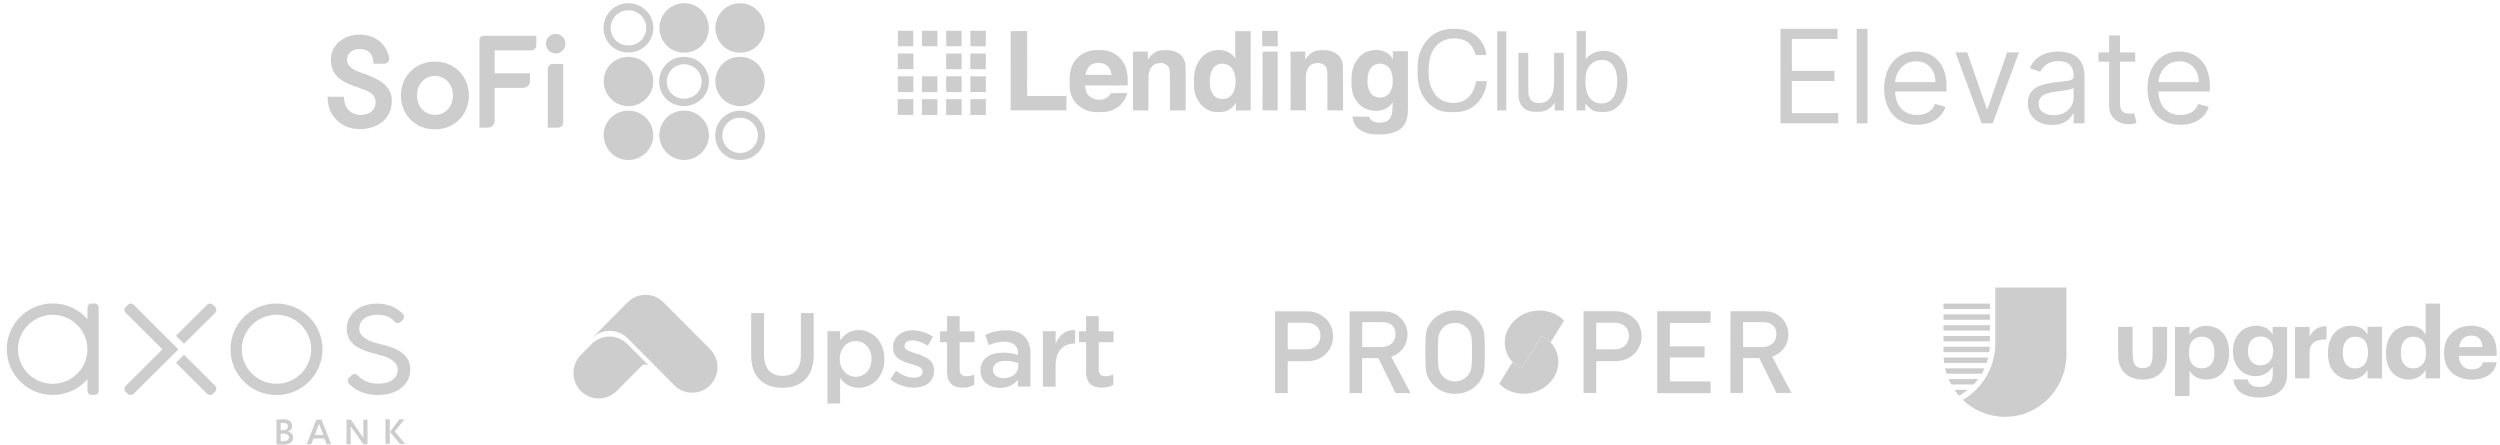 <?xml version="1.0" encoding="UTF-8"?> <svg xmlns="http://www.w3.org/2000/svg" width="337" height="60" viewBox="0 0 337 60" fill="none"><path fill-rule="evenodd" clip-rule="evenodd" d="M264.202 53.277C264.472 53.125 264.754 52.937 265 52.749L265.012 52.737C265.094 52.667 265.176 52.608 265.258 52.55H263.451C263.615 52.785 263.791 53.019 263.991 53.254L264.026 53.289C264.049 53.324 264.096 53.336 264.143 53.313C264.155 53.301 264.178 53.289 264.202 53.277ZM267.512 49.65H262.195C262.253 49.897 262.312 50.132 262.394 50.378H267.136C267.277 50.132 267.406 49.897 267.512 49.65ZM268.017 48.195H261.995C262.007 48.441 262.03 48.676 262.066 48.923H267.805C267.888 48.676 267.958 48.441 268.017 48.195ZM266.655 51.094H262.664C262.77 51.341 262.887 51.587 263.016 51.822H266.056C266.268 51.599 266.467 51.352 266.655 51.094ZM268.228 46.739H261.983V47.467H268.158C268.193 47.221 268.216 46.986 268.228 46.739ZM261.983 41.657H268.24V40.929H261.983V41.657ZM261.983 43.101H268.24V42.373H261.983V43.101ZM261.983 46.012H268.24V45.284H261.983V46.012ZM261.983 44.556H268.24V43.828H261.983V44.556ZM278.557 38.746V47.784C278.557 52.421 274.848 56.188 270.27 56.188C268.064 56.188 266.068 55.32 264.589 53.9C266.596 52.737 268.064 50.824 268.662 48.582C268.862 47.843 268.967 47.092 268.967 46.329V38.758H278.557V38.746ZM290.178 44.063V47.538C290.178 49.193 289.802 49.603 288.828 49.627C287.854 49.603 287.478 49.181 287.478 47.538V44.063H285.53V47.89C285.53 50.085 286.95 51.165 288.828 51.165C290.706 51.165 292.126 50.085 292.126 47.89V44.063H290.178ZM319.206 47.573V47.467C319.206 46.082 318.584 45.389 317.516 45.389C316.424 45.389 315.814 46.117 315.814 47.502V47.608C315.814 48.993 316.495 49.662 317.469 49.662C318.49 49.65 319.206 48.981 319.206 47.573ZM313.807 47.643V47.538C313.807 45.26 315.145 43.911 316.917 43.911C318.056 43.911 318.76 44.404 319.147 45.108V44.051H321.096V51.012H319.147V49.862C318.783 50.566 317.915 51.165 316.87 51.165C315.168 51.153 313.807 49.944 313.807 47.643ZM334.641 46.786C334.571 45.742 334.031 45.237 333.104 45.237C332.223 45.237 331.625 45.812 331.484 46.786H334.641ZM329.453 47.62V47.514C329.453 45.319 331.038 43.911 333.092 43.911C334.923 43.911 336.543 44.955 336.543 47.444V47.972H331.449C331.507 49.122 332.141 49.791 333.209 49.791C334.113 49.791 334.559 49.404 334.688 48.829H336.543C336.308 50.331 335.099 51.165 333.162 51.165C331.014 51.153 329.453 49.838 329.453 47.62ZM327.035 47.573V47.467C327.035 46.082 326.413 45.389 325.345 45.389C324.253 45.389 323.643 46.117 323.643 47.502V47.608C323.643 48.993 324.324 49.662 325.298 49.662C326.319 49.65 327.035 48.981 327.035 47.573ZM321.636 47.643V47.538C321.636 45.26 322.974 43.911 324.746 43.911C325.885 43.911 326.589 44.404 326.977 45.108V40.929H328.925V51.012H326.977V49.862C326.613 50.566 325.744 51.165 324.699 51.165C322.986 51.153 321.636 49.944 321.636 47.643ZM309.37 44.075H311.33V45.401C311.776 44.474 312.468 43.981 313.619 43.969V45.753C312.175 45.742 311.33 46.2 311.33 47.526V51H309.37V44.075ZM306.423 47.361V47.268C306.423 46.082 305.789 45.366 304.721 45.366C303.63 45.366 303.019 46.141 303.019 47.279V47.385C303.019 48.535 303.712 49.251 304.686 49.251C305.707 49.263 306.423 48.535 306.423 47.361ZM301.059 51.153H303.008C303.125 51.763 303.571 52.162 304.58 52.162C305.766 52.162 306.365 51.552 306.365 50.46V49.416C305.977 50.096 305.132 50.707 304.087 50.707C302.374 50.707 301 49.451 301 47.385V47.291C301 45.296 302.35 43.911 304.111 43.911C305.261 43.911 305.954 44.404 306.353 45.108V44.075H308.301V50.472C308.29 52.526 306.893 53.583 304.569 53.583C302.292 53.571 301.259 52.585 301.059 51.153ZM298.5 47.584V47.479C298.5 46.07 297.796 45.378 296.81 45.378C295.777 45.378 295.073 46.082 295.073 47.479V47.584C295.073 48.981 295.754 49.65 296.822 49.65C297.902 49.65 298.5 48.934 298.5 47.584ZM293.183 44.075H295.143V45.166C295.531 44.509 296.364 43.922 297.397 43.922C299.134 43.922 300.484 45.178 300.484 47.479V47.584C300.484 49.885 299.158 51.165 297.397 51.165C296.305 51.165 295.507 50.636 295.143 49.956V53.383H293.183V44.075Z" fill="#CDCDCD"></path><path d="M92.243 14.905C90.383 14.896 88.904 16.358 88.877 18.2C88.859 20.016 90.374 21.548 92.198 21.566C94.023 21.575 95.555 20.069 95.564 18.254C95.582 16.42 94.085 14.915 92.243 14.906V14.905ZM84.791 7.66C82.904 7.633 81.406 9.051 81.38 10.893C81.353 12.745 82.806 14.268 84.64 14.312C86.491 14.356 88.068 12.815 88.068 10.973C88.051 9.164 86.599 7.696 84.791 7.66ZM84.679 14.915C82.819 14.924 81.331 16.43 81.376 18.262C81.411 20.123 82.908 21.593 84.742 21.575C86.567 21.557 88.09 20.007 88.063 18.209C88.028 16.358 86.539 14.906 84.679 14.914V14.915ZM99.798 14.313C101.633 14.295 103.101 12.797 103.084 10.938C103.066 9.086 101.589 7.652 99.718 7.661C97.858 7.669 96.423 9.14 96.432 11.008C96.45 12.843 97.956 14.33 99.798 14.311V14.313ZM92.19 7.094C94.068 7.111 95.538 5.668 95.547 3.816C95.556 1.948 94.121 0.459 92.27 0.432C90.445 0.405 88.913 1.893 88.895 3.727C88.886 5.587 90.339 7.084 92.19 7.093L92.19 7.094ZM99.763 7.103C101.623 7.103 103.084 5.633 103.084 3.773C103.084 1.922 101.589 0.434 99.754 0.434C97.919 0.434 96.433 1.929 96.433 3.773C96.442 5.633 97.903 7.103 99.763 7.103ZM84.67 0.433C82.845 0.443 81.367 1.92 81.357 3.746C81.349 5.624 82.81 7.076 84.696 7.076C86.574 7.076 88.071 5.606 88.071 3.755C88.071 1.92 86.539 0.424 84.67 0.433ZM84.705 6.129C83.36 6.129 82.313 5.083 82.322 3.746C82.331 2.444 83.376 1.39 84.687 1.381C86.016 1.372 87.114 2.434 87.114 3.755C87.114 5.083 86.051 6.129 84.704 6.129L84.705 6.129ZM99.725 14.924C97.899 14.934 96.422 16.411 96.412 18.237C96.403 20.115 97.865 21.567 99.751 21.567C101.629 21.567 103.126 20.097 103.126 18.246C103.118 16.41 101.594 14.915 99.725 14.924ZM99.76 20.62C98.415 20.62 97.368 19.574 97.377 18.237C97.386 16.935 98.431 15.88 99.743 15.872C101.071 15.863 102.169 16.925 102.169 18.246C102.169 19.566 101.097 20.62 99.759 20.62L99.76 20.62Z" fill="#CDCDCD"></path><path d="M95.423 9.99C95.188 9.264 94.713 8.639 94.077 8.218C93.985 8.157 93.891 8.101 93.793 8.05C93.746 8.021 93.695 7.997 93.642 7.979L93.341 7.855C93.131 7.784 92.915 7.73 92.695 7.696C92.525 7.67 92.353 7.658 92.181 7.66C91.898 7.66 91.614 7.696 91.349 7.766C91.136 7.819 90.932 7.899 90.737 7.988C90.205 8.245 89.754 8.634 89.425 9.122L89.337 9.254C89.036 9.75 88.858 10.344 88.85 10.972C88.841 12.85 90.302 14.302 92.189 14.302C94.066 14.302 95.564 12.832 95.564 10.981C95.579 10.645 95.533 10.309 95.428 9.989L95.423 9.99ZM92.216 13.312C90.897 13.312 89.869 12.292 89.878 10.982C89.88 9.701 90.918 8.663 92.2 8.661C93.511 8.652 94.573 9.697 94.582 10.991C94.582 12.284 93.529 13.312 92.217 13.312H92.216ZM58.61 8.303C56.011 8.303 54.044 10.263 54.044 12.87C54.044 15.469 56.003 17.437 58.61 17.437C59.922 17.437 61.111 16.953 61.956 16.076C62.767 15.231 63.21 14.099 63.21 12.87C63.21 11.648 62.767 10.508 61.956 9.664C61.111 8.78 59.922 8.303 58.61 8.303ZM58.61 15.486C57.241 15.486 56.208 14.355 56.208 12.863C56.208 11.371 57.241 10.24 58.61 10.24C60.021 10.24 61.054 11.347 61.054 12.863C61.045 14.388 60.021 15.486 58.61 15.486ZM65.318 4.818C64.9 4.818 64.63 5.031 64.63 5.367V17.207H65.721C66.278 17.207 66.672 16.83 66.672 16.281V11.845H70.493C71.05 11.845 71.444 11.468 71.444 10.918V9.885H66.674V6.795H71.567C72.002 6.795 72.297 6.5 72.297 6.081V4.82L65.318 4.818ZM74.559 8.614C74.059 8.614 73.837 8.983 73.837 9.336V17.207H75.199C75.445 17.207 75.921 17.06 75.921 16.485V8.614H74.559ZM74.896 4.572C74.168 4.579 73.582 5.172 73.584 5.9C73.584 6.622 74.175 7.212 74.896 7.212C75.624 7.214 76.217 6.628 76.224 5.9C76.224 5.162 75.626 4.572 74.896 4.572ZM48.566 9.754L48.525 9.737C47.664 9.434 46.786 8.991 46.786 8.048C46.786 7.641 46.918 7.319 47.194 7.064C47.514 6.769 47.998 6.589 48.564 6.605C50.467 6.638 50.335 8.589 50.335 8.589H51.737C52.106 8.589 52.442 8.352 52.475 7.966C52.475 7.753 52.352 7.343 52.344 7.327C52.319 7.259 51.664 4.72 48.507 4.663C47.334 4.647 46.235 5.081 45.514 5.819C44.922 6.406 44.593 7.207 44.603 8.041C44.603 10.55 46.612 11.23 48.728 11.96C49.531 12.232 50.631 12.616 50.631 13.795C50.631 14.23 50.484 14.615 50.196 14.91C49.843 15.279 49.294 15.492 48.687 15.492C47.285 15.492 46.375 14.566 46.375 13.123V13.041H44.17V13.123C44.17 13.328 44.178 13.53 44.211 13.738V13.77L44.277 14.164L44.285 14.189V14.205L44.383 14.574L44.392 14.591V14.599C44.473 14.853 44.58 15.091 44.703 15.312C44.76 15.419 44.825 15.518 44.907 15.624L44.915 15.632L44.923 15.648L45.136 15.92L45.161 15.944C45.229 16.035 45.317 16.116 45.399 16.198L45.423 16.223C45.507 16.304 45.594 16.381 45.685 16.453L45.702 16.469L45.989 16.682C46.194 16.814 46.407 16.937 46.636 17.036L46.653 17.044L46.981 17.166H46.989L47.005 17.174L47.342 17.273L47.374 17.281L47.719 17.347H47.752L48.112 17.388H48.12L48.505 17.404C49.864 17.404 51.031 16.961 51.818 16.166C52.474 15.486 52.818 14.592 52.818 13.549C52.818 11.237 50.456 10.423 48.571 9.761L48.566 9.754Z" fill="#CDCDCD"></path><path d="M79.816 46.313L78.299 47.842C76.976 49.177 76.976 51.373 78.299 52.708C79.633 54.043 81.805 54.043 83.128 52.708L86.514 49.31C86.793 49.08 87.205 49.08 87.484 49.31L84.572 46.386C83.274 45.063 81.162 45.027 79.816 46.313Z" fill="#CDCDCD"></path><path d="M89.183 40.513C87.849 39.42 85.859 39.493 84.609 40.743C84.585 40.767 84.572 40.792 84.548 40.804L84.354 40.998L79.84 45.548C81.175 44.262 83.298 44.298 84.609 45.609L87.521 48.533L90.894 51.931C92.217 53.266 94.401 53.266 95.724 51.931C97.047 50.596 97.047 48.4 95.724 47.065" fill="#CDCDCD"></path><path d="M109.691 47.83C109.691 50.791 108.029 52.271 105.456 52.271C102.896 52.271 101.258 50.791 101.258 47.915V42.199H102.993V47.842C102.993 49.686 103.94 50.669 105.481 50.669C107.022 50.669 107.956 49.735 107.956 47.915V42.199H109.691V47.83ZM115.759 52.271C114.533 52.271 113.756 51.652 113.247 50.96V54.394H111.536V44.65H113.247V45.9C113.793 45.124 114.569 44.493 115.759 44.493C117.518 44.493 119.217 45.9 119.217 48.388C119.217 50.875 117.53 52.271 115.759 52.271ZM115.358 45.973C114.205 45.973 113.198 46.92 113.198 48.388C113.198 49.844 114.205 50.791 115.358 50.791C116.523 50.791 117.482 49.868 117.482 48.388C117.482 46.907 116.511 45.973 115.358 45.973ZM123.173 52.259C122.117 52.259 120.94 51.87 120.018 51.142L120.782 49.99C121.583 50.596 122.457 50.912 123.221 50.912C123.949 50.912 124.374 50.596 124.374 50.099V50.075C124.374 49.492 123.585 49.298 122.712 49.031C121.607 48.715 120.382 48.267 120.382 46.835V46.81C120.382 45.391 121.547 44.529 123.027 44.529C123.962 44.529 124.969 44.857 125.757 45.379L125.078 46.592C124.362 46.155 123.598 45.876 122.979 45.876C122.311 45.876 121.935 46.191 121.935 46.628V46.653C121.935 47.199 122.736 47.417 123.61 47.696C124.69 48.036 125.915 48.533 125.915 49.88V49.905C125.927 51.482 124.714 52.259 123.173 52.259ZM129.361 49.783C129.361 50.451 129.701 50.718 130.272 50.718C130.648 50.718 130.987 50.633 131.327 50.463V51.87C130.903 52.113 130.429 52.259 129.798 52.259C128.548 52.259 127.663 51.713 127.663 50.062V46.131H126.716V44.663H127.663V42.612H129.361V44.663H131.364V46.131H129.361V49.783ZM137.212 52.125V51.203C136.715 51.81 135.926 52.283 134.81 52.283C133.402 52.283 132.164 51.482 132.164 49.977V49.953C132.164 48.339 133.451 47.538 135.174 47.538C136.072 47.538 136.654 47.672 137.237 47.854V47.66C137.237 46.628 136.594 46.058 135.404 46.058C134.579 46.058 133.948 46.24 133.281 46.519L132.82 45.148C133.633 44.784 134.446 44.529 135.647 44.529C137.843 44.529 138.911 45.694 138.911 47.684V52.113H137.212V52.125ZM137.261 48.946C136.824 48.776 136.217 48.643 135.55 48.643C134.482 48.643 133.851 49.08 133.851 49.844V49.868C133.851 50.584 134.482 50.972 135.283 50.972C136.412 50.972 137.261 50.329 137.261 49.395V48.946ZM142.297 52.125H140.586V44.65H142.297V46.325C142.758 45.197 143.62 44.444 144.93 44.493V46.313H144.833C143.34 46.313 142.297 47.296 142.297 49.274V52.125ZM148.109 49.783C148.109 50.451 148.449 50.718 149.019 50.718C149.396 50.718 149.735 50.633 150.075 50.463V51.87C149.663 52.113 149.177 52.259 148.546 52.259C147.296 52.259 146.398 51.713 146.398 50.062V46.131H145.452V44.663H146.398V42.612H148.109V44.663H150.111V46.131H148.109V49.783Z" fill="#CDCDCD"></path><path d="M193.263 4.618C194.403 3.848 195.86 3.776 197.185 3.979C198.845 4.26 200.218 5.734 200.355 7.424C199.878 7.424 199.4 7.424 198.922 7.424C198.684 6.618 198.248 5.788 197.43 5.448C196.158 4.916 194.511 5.131 193.585 6.206C192.863 6.988 192.648 8.08 192.582 9.113C192.517 10.265 192.648 11.495 193.287 12.486C194.29 14.211 197.173 14.379 198.302 12.707C198.672 12.182 198.851 11.555 199 10.94C199.478 10.94 199.949 10.934 200.427 10.94C200.331 12.516 199.412 14.056 197.967 14.731C197.132 15.167 196.164 15.125 195.251 15.101C193.478 15.095 191.944 13.704 191.43 12.062C191.042 11.006 191.078 9.86 191.102 8.755C191.126 7.143 191.926 5.537 193.263 4.618Z" fill="#CDCDCD"></path><path d="M121.04 4.146C121.732 4.14 122.419 4.14 123.111 4.146C123.117 4.845 123.117 5.543 123.111 6.248C122.425 6.224 121.738 6.218 121.052 6.248C121.022 5.549 121.022 4.851 121.04 4.146Z" fill="#CDCDCD"></path><path d="M124.293 4.146C124.98 4.146 125.672 4.146 126.359 4.152C126.377 4.851 126.371 5.549 126.353 6.242C125.66 6.236 124.974 6.242 124.281 6.224C124.281 5.537 124.281 4.845 124.293 4.146Z" fill="#CDCDCD"></path><path d="M127.553 4.146C128.245 4.14 128.932 4.14 129.624 4.14C129.63 4.839 129.636 5.531 129.624 6.224C128.932 6.236 128.245 6.236 127.559 6.218C127.541 5.531 127.541 4.839 127.553 4.146Z" fill="#CDCDCD"></path><path d="M130.806 4.14C131.498 4.14 132.191 4.14 132.883 4.146C132.901 4.851 132.901 5.549 132.877 6.248C132.191 6.236 131.504 6.23 130.818 6.23C130.8 5.537 130.8 4.839 130.806 4.14Z" fill="#CDCDCD"></path><path d="M170.13 4.158C170.835 4.146 171.539 4.146 172.243 4.158C172.238 4.851 172.238 5.549 172.243 6.242C171.539 6.242 170.841 6.236 170.136 6.23C170.136 5.537 170.136 4.845 170.13 4.158Z" fill="#CDCDCD"></path><path d="M136.233 14.874C136.245 11.31 136.233 7.752 136.239 4.194C136.985 4.194 137.725 4.194 138.465 4.188C138.465 7.107 138.471 10.021 138.459 12.934C140.227 12.928 141.994 12.922 143.761 12.928C143.761 13.579 143.761 14.223 143.761 14.874C141.253 14.886 138.746 14.886 136.233 14.874Z" fill="#CDCDCD"></path><path d="M201.824 4.224C202.23 4.224 202.642 4.224 203.048 4.224C203.048 7.776 203.048 11.328 203.048 14.88C202.642 14.886 202.23 14.886 201.824 14.892C201.824 11.334 201.824 7.776 201.824 4.224Z" fill="#CDCDCD"></path><path d="M154.739 8.027C155.121 7.472 155.623 6.934 156.321 6.815C157.157 6.707 158.076 6.696 158.817 7.167C159.456 7.513 159.814 8.242 159.814 8.952C159.856 10.928 159.82 12.904 159.832 14.88C159.127 14.874 158.417 14.874 157.712 14.886C157.694 13.119 157.754 11.352 157.682 9.591C157.688 8.815 156.871 8.355 156.166 8.522C155.324 8.57 154.829 9.43 154.829 10.2C154.775 11.764 154.823 13.328 154.805 14.892C154.112 14.886 153.42 14.892 152.727 14.874C152.733 12.236 152.733 9.597 152.727 6.958C153.396 6.958 154.065 6.952 154.733 6.946C154.733 7.304 154.733 7.669 154.739 8.027Z" fill="#CDCDCD"></path><path d="M175.944 8.027C176.332 7.46 176.864 6.928 177.574 6.809C178.493 6.695 179.514 6.719 180.266 7.328C180.75 7.704 181.036 8.319 181.025 8.928C181.054 10.91 181.019 12.898 181.042 14.886C180.338 14.88 179.628 14.886 178.923 14.868C178.941 13.31 178.929 11.758 178.935 10.2C178.917 9.77 178.941 9.292 178.678 8.928C178.266 8.421 177.496 8.409 176.929 8.63C176.267 8.91 176.046 9.692 176.04 10.355C176.022 11.859 176.028 13.37 176.04 14.88C175.347 14.868 174.655 14.868 173.962 14.868C173.98 12.229 173.98 9.597 173.962 6.958C174.625 6.958 175.287 6.952 175.95 6.946C175.95 7.31 175.95 7.669 175.944 8.027Z" fill="#CDCDCD"></path><path d="M170.19 6.964C170.87 6.946 171.551 6.946 172.232 6.946C172.226 9.591 172.226 12.236 172.232 14.886C171.551 14.892 170.865 14.886 170.184 14.874C170.208 12.236 170.196 9.603 170.19 6.964Z" fill="#CDCDCD"></path><path d="M121.034 7.215C121.726 7.209 122.425 7.209 123.123 7.221C123.123 7.919 123.123 8.618 123.123 9.316C122.431 9.31 121.732 9.31 121.04 9.322C121.016 8.618 121.016 7.913 121.034 7.215Z" fill="#CDCDCD"></path><path d="M127.541 7.221C128.239 7.209 128.932 7.209 129.63 7.215C129.636 7.919 129.636 8.618 129.624 9.322C128.938 9.316 128.251 9.316 127.559 9.328C127.535 8.624 127.535 7.919 127.541 7.221Z" fill="#CDCDCD"></path><path d="M130.8 7.215C131.499 7.209 132.191 7.209 132.89 7.221C132.902 7.925 132.902 8.624 132.872 9.328C132.179 9.316 131.493 9.316 130.8 9.322C130.8 8.618 130.8 7.913 130.8 7.215Z" fill="#CDCDCD"></path><path d="M204.683 7.119C205.125 7.119 205.567 7.119 206.009 7.119C206.021 8.869 205.997 10.624 206.021 12.367C206.015 12.958 206.271 13.639 206.886 13.823C207.555 13.991 208.367 13.895 208.838 13.346C209.34 12.791 209.459 12.009 209.489 11.286C209.513 9.895 209.489 8.504 209.501 7.119C209.931 7.125 210.361 7.125 210.791 7.125C210.785 9.71 210.791 12.301 210.791 14.892C210.379 14.892 209.967 14.892 209.561 14.892C209.567 14.534 209.579 14.182 209.591 13.829C209.155 14.474 208.48 15.018 207.674 15.059C206.946 15.101 206.146 15.125 205.537 14.665C204.91 14.241 204.683 13.453 204.689 12.731C204.671 10.857 204.695 8.988 204.683 7.119Z" fill="#CDCDCD"></path><path d="M212.522 4.188C212.94 4.194 213.358 4.194 213.775 4.194C213.763 5.454 213.787 6.713 213.758 7.979C214.88 6.528 217.274 6.492 218.474 7.854C219.441 8.934 219.459 10.492 219.321 11.853C219.136 13.137 218.42 14.492 217.142 14.952C216.581 15.143 215.972 15.089 215.387 15.065C214.671 15.029 214.14 14.48 213.71 13.961C213.71 14.271 213.71 14.582 213.716 14.898C213.316 14.892 212.91 14.886 212.51 14.874C212.534 11.31 212.522 7.746 212.522 4.188ZM215.31 8.164C214.414 8.415 213.829 9.292 213.758 10.194C213.68 11.155 213.686 12.194 214.187 13.053C214.79 14.068 216.366 14.247 217.214 13.447C217.799 12.82 217.978 11.925 217.996 11.095C218.026 10.242 217.877 9.316 217.304 8.648C216.826 8.08 215.99 7.967 215.31 8.164Z" fill="#CDCDCD"></path><path d="M144.716 8.475C145.379 7.328 146.728 6.654 148.041 6.761C149.319 6.66 150.674 7.185 151.355 8.307C152.017 9.239 152.041 10.421 152.011 11.519C150.083 11.507 148.155 11.513 146.226 11.513C146.328 11.961 146.382 12.45 146.686 12.809C147.468 13.716 149.181 13.686 149.761 12.564C150.495 12.534 151.229 12.546 151.963 12.546C151.617 13.973 150.232 15.083 148.758 15.095C147.808 15.137 146.788 15.149 145.958 14.612C144.979 14.116 144.298 13.095 144.221 11.997C144.155 10.815 144.083 9.525 144.716 8.475ZM147.223 8.648C146.656 8.91 146.453 9.543 146.292 10.092C147.48 10.098 148.668 10.086 149.856 10.092C149.755 9.716 149.695 9.304 149.414 9.012C148.871 8.427 147.934 8.331 147.223 8.648Z" fill="#CDCDCD"></path><path d="M166.506 4.2C167.204 4.206 167.897 4.206 168.589 4.2C168.601 7.764 168.589 11.328 168.595 14.892C167.932 14.886 167.27 14.886 166.601 14.892C166.601 14.546 166.601 14.206 166.607 13.859C166.112 14.659 165.222 15.214 164.261 15.095C163.055 15.238 161.951 14.426 161.413 13.4C160.876 12.492 160.93 11.4 160.966 10.385C160.99 9.137 161.569 7.83 162.667 7.173C163.891 6.445 165.742 6.6 166.53 7.901C166.482 6.66 166.518 5.43 166.506 4.2ZM164.148 8.707C163.479 8.964 163.204 9.716 163.115 10.367C163.031 11.203 163.049 12.146 163.598 12.832C163.998 13.352 164.739 13.43 165.336 13.274C165.986 13.071 166.368 12.421 166.482 11.782C166.619 11.024 166.595 10.194 166.249 9.495C165.903 8.731 164.912 8.361 164.148 8.707Z" fill="#CDCDCD"></path><path d="M184.099 7.03C185.341 6.487 187.09 6.66 187.759 7.991C187.753 7.633 187.753 7.275 187.753 6.91C188.434 6.91 189.114 6.916 189.789 6.904C189.801 9.501 189.795 12.098 189.795 14.689C189.795 15.591 189.657 16.593 188.953 17.226C188.075 18.026 186.816 18.146 185.681 18.122C184.762 18.128 183.813 17.901 183.079 17.328C182.589 16.934 182.404 16.307 182.291 15.716C183.049 15.716 183.801 15.716 184.559 15.716C184.893 16.683 186.147 16.677 186.935 16.337C187.843 15.847 187.675 14.653 187.741 13.788C186.661 15.489 183.867 15.209 182.84 13.591C182.094 12.558 182.135 11.227 182.213 10.021C182.35 8.821 182.977 7.573 184.099 7.03ZM185.407 8.695C184.786 8.922 184.482 9.591 184.386 10.2C184.273 11.03 184.302 11.967 184.852 12.648C185.496 13.406 186.863 13.298 187.377 12.432C187.866 11.585 187.831 10.498 187.526 9.591C187.222 8.773 186.207 8.355 185.407 8.695Z" fill="#CDCDCD"></path><path d="M121.022 10.289C121.72 10.295 122.419 10.301 123.117 10.289C123.123 11 123.123 11.704 123.111 12.415C122.419 12.403 121.732 12.403 121.04 12.415C121.022 11.704 121.022 10.994 121.022 10.289Z" fill="#CDCDCD"></path><path d="M124.287 10.283C124.98 10.301 125.672 10.295 126.365 10.289C126.371 11 126.371 11.704 126.359 12.415C125.666 12.403 124.98 12.409 124.287 12.409C124.269 11.698 124.275 10.994 124.287 10.283Z" fill="#CDCDCD"></path><path d="M127.547 10.283C128.239 10.295 128.932 10.295 129.63 10.283C129.636 10.994 129.636 11.698 129.624 12.409C128.932 12.403 128.245 12.397 127.553 12.409C127.535 11.704 127.541 10.994 127.547 10.283Z" fill="#CDCDCD"></path><path d="M130.806 12.409C130.794 11.698 130.8 10.994 130.806 10.289C131.505 10.301 132.197 10.301 132.896 10.283C132.902 10.994 132.902 11.704 132.884 12.415C132.191 12.397 131.499 12.397 130.806 12.409Z" fill="#CDCDCD"></path><path d="M121.016 13.364C121.714 13.376 122.413 13.376 123.111 13.364C123.123 14.074 123.117 14.785 123.117 15.495C122.419 15.489 121.714 15.489 121.016 15.495C121.022 14.785 121.028 14.074 121.016 13.364Z" fill="#CDCDCD"></path><path d="M124.281 13.364C124.974 13.37 125.672 13.376 126.365 13.364C126.371 14.074 126.376 14.791 126.365 15.501C125.672 15.495 124.98 15.495 124.287 15.501C124.275 14.785 124.275 14.074 124.281 13.364Z" fill="#CDCDCD"></path><path d="M127.541 13.364C128.233 13.37 128.926 13.37 129.624 13.364C129.636 14.074 129.636 14.791 129.63 15.501C128.932 15.489 128.239 15.495 127.541 15.501C127.535 14.785 127.529 14.074 127.541 13.364Z" fill="#CDCDCD"></path><path d="M130.806 15.495C130.794 14.785 130.8 14.074 130.806 13.364C131.505 13.37 132.197 13.37 132.89 13.364C132.902 14.074 132.896 14.791 132.884 15.501C132.191 15.489 131.499 15.489 130.806 15.495Z" fill="#CDCDCD"></path><path fill-rule="evenodd" clip-rule="evenodd" d="M205.096 49.671L207.83 45.263C208.294 45.495 208.692 45.793 209.024 46.141L210.83 43.224C210.515 42.876 210.118 42.578 209.637 42.346C207.482 41.268 204.714 42.031 203.471 44.053C202.195 46.075 202.924 48.594 205.096 49.671Z" fill="#CDCDCD"></path><path fill-rule="evenodd" clip-rule="evenodd" d="M207.829 45.263L205.095 49.671C204.631 49.439 204.233 49.141 203.901 48.793L202.095 51.71C202.41 52.058 202.807 52.356 203.288 52.588C205.443 53.666 208.211 52.903 209.454 50.881C210.713 48.859 209.984 46.34 207.829 45.263Z" fill="#CDCDCD"></path><path fill-rule="evenodd" clip-rule="evenodd" d="M192.614 43.837C193.145 42.876 194.371 41.848 196.145 41.848C197.918 41.848 199.128 42.859 199.675 43.837C200.039 44.484 200.155 44.815 200.155 47.467C200.155 50.119 200.039 50.434 199.675 51.097C199.144 52.058 197.918 53.086 196.145 53.086C194.371 53.086 193.161 52.075 192.614 51.097C192.25 50.45 192.134 50.119 192.134 47.467C192.134 44.815 192.25 44.5 192.614 43.837ZM194.388 50.6C194.736 51.031 195.316 51.412 196.128 51.412C196.94 51.412 197.52 51.031 197.868 50.6C198.316 50.053 198.432 49.738 198.432 47.467C198.432 45.213 198.316 44.898 197.868 44.334C197.52 43.904 196.94 43.522 196.128 43.522C195.316 43.522 194.736 43.904 194.388 44.334C193.94 44.882 193.824 45.196 193.824 47.467C193.824 49.721 193.957 50.036 194.388 50.6ZM181.924 41.964H186.316C187.261 41.964 188.007 42.18 188.603 42.694C189.233 43.208 189.73 44.053 189.73 45.047C189.73 46.473 188.918 47.633 187.542 48.097L190.145 52.986H188.123L185.802 48.279H183.614V52.986H181.907L181.924 41.964ZM183.631 46.788H186.2C187.476 46.788 188.123 45.975 188.123 45.031C188.123 44.45 187.907 44.02 187.559 43.771C187.244 43.539 186.896 43.423 186.299 43.423H183.631V46.788ZM171.88 41.964H175.957C176.836 41.964 177.615 42.08 178.476 42.743C179.156 43.257 179.703 44.185 179.703 45.379C179.703 46.937 178.476 48.694 176.173 48.694H173.587V52.986H171.88V41.964ZM173.587 47.086H176.106C177.366 47.086 177.996 46.174 177.996 45.296C177.996 44.55 177.697 44.102 177.266 43.821C176.885 43.572 176.537 43.506 176.04 43.506H173.587V47.086ZM213.465 41.948H217.542C218.42 41.948 219.199 42.064 220.061 42.727C220.741 43.241 221.288 44.169 221.288 45.362C221.288 46.92 220.061 48.677 217.757 48.677H215.172V52.97H213.465V41.948ZM215.172 47.086H217.691C218.951 47.086 219.58 46.174 219.58 45.296C219.58 44.55 219.282 44.102 218.851 43.821C218.47 43.572 218.122 43.506 217.625 43.506H215.172V47.086ZM223.392 41.948H230.586V43.539H225.1V46.688H229.774V48.18H225.1V51.412H230.586V53.003H223.392V41.948ZM233.271 41.948H237.663C238.608 41.948 239.353 42.163 239.95 42.677C240.58 43.191 241.077 44.036 241.077 45.031C241.077 46.456 240.265 47.616 238.889 48.08L241.491 52.97H239.469L237.149 48.263H234.961V52.97H233.254L233.271 41.948ZM234.978 46.788H237.547C238.823 46.788 239.453 45.975 239.453 45.031C239.453 44.45 239.237 44.02 238.889 43.771C238.574 43.539 238.226 43.423 237.63 43.423H234.961L234.978 46.788Z" fill="#CDCDCD"></path><path d="M240.007 16.621V3.882H247.695V5.251H241.549V9.555H247.297V10.923H241.549V15.253H247.795V16.621H240.007Z" fill="#CDCDCD"></path><path d="M251.744 3.882V16.621H250.276V3.882H251.744Z" fill="#CDCDCD"></path><path d="M258.439 16.82C257.518 16.82 256.724 16.617 256.057 16.211C255.393 15.8 254.881 15.228 254.52 14.494C254.164 13.756 253.985 12.897 253.985 11.919C253.985 10.94 254.164 10.078 254.52 9.331C254.881 8.58 255.383 7.996 256.026 7.577C256.672 7.154 257.427 6.942 258.29 6.942C258.787 6.942 259.279 7.025 259.764 7.191C260.249 7.357 260.691 7.627 261.089 8C261.487 8.369 261.804 8.858 262.041 9.468C262.277 10.078 262.395 10.828 262.395 11.72V12.342H255.03V11.073H260.902C260.902 10.534 260.794 10.053 260.579 9.63C260.367 9.207 260.065 8.873 259.671 8.628C259.281 8.383 258.821 8.261 258.29 8.261C257.705 8.261 257.199 8.406 256.772 8.697C256.349 8.983 256.023 9.356 255.795 9.816C255.567 10.277 255.453 10.77 255.453 11.297V12.143C255.453 12.864 255.578 13.476 255.827 13.978C256.079 14.475 256.43 14.855 256.878 15.116C257.326 15.373 257.846 15.502 258.439 15.502C258.825 15.502 259.173 15.448 259.484 15.34C259.799 15.228 260.071 15.062 260.299 14.842C260.527 14.618 260.703 14.34 260.828 14.009L262.246 14.407C262.097 14.888 261.846 15.311 261.493 15.676C261.141 16.037 260.705 16.318 260.187 16.522C259.669 16.721 259.086 16.82 258.439 16.82Z" fill="#CDCDCD"></path><path d="M272.15 7.067L268.617 16.621H267.124L263.591 7.067H265.183L267.821 14.68H267.92L270.558 7.067H272.15Z" fill="#CDCDCD"></path><path d="M276.608 16.845C276.003 16.845 275.453 16.731 274.96 16.503C274.467 16.271 274.075 15.937 273.784 15.502C273.494 15.062 273.349 14.531 273.349 13.909C273.349 13.362 273.457 12.918 273.672 12.578C273.888 12.234 274.176 11.964 274.537 11.769C274.898 11.575 275.296 11.429 275.731 11.334C276.171 11.234 276.613 11.156 277.056 11.098C277.637 11.023 278.107 10.967 278.468 10.93C278.833 10.888 279.099 10.82 279.264 10.724C279.434 10.629 279.519 10.463 279.519 10.227V10.177C279.519 9.563 279.352 9.086 279.016 8.746C278.684 8.406 278.18 8.236 277.504 8.236C276.803 8.236 276.254 8.39 275.856 8.697C275.458 9.003 275.178 9.331 275.016 9.679L273.623 9.182C273.871 8.601 274.203 8.149 274.618 7.826C275.037 7.498 275.493 7.27 275.986 7.141C276.484 7.009 276.973 6.942 277.454 6.942C277.761 6.942 278.114 6.98 278.512 7.054C278.914 7.125 279.302 7.272 279.675 7.496C280.052 7.72 280.365 8.058 280.614 8.51C280.863 8.962 280.987 9.567 280.987 10.326V16.621H279.519V15.327H279.445C279.345 15.535 279.179 15.757 278.947 15.993C278.715 16.229 278.406 16.43 278.02 16.596C277.635 16.762 277.164 16.845 276.608 16.845ZM276.832 15.526C277.413 15.526 277.902 15.412 278.3 15.184C278.703 14.956 279.005 14.662 279.208 14.301C279.416 13.94 279.519 13.561 279.519 13.163V11.819C279.457 11.894 279.32 11.962 279.109 12.024C278.902 12.082 278.661 12.134 278.387 12.18C278.118 12.221 277.855 12.259 277.597 12.292C277.344 12.321 277.139 12.346 276.982 12.367C276.6 12.416 276.243 12.497 275.912 12.609C275.584 12.717 275.319 12.881 275.116 13.101C274.916 13.316 274.817 13.611 274.817 13.984C274.817 14.494 275.006 14.88 275.383 15.141C275.764 15.398 276.248 15.526 276.832 15.526Z" fill="#CDCDCD"></path><path d="M287.822 7.067V8.311H282.871V7.067H287.822ZM284.314 4.778H285.782V13.884C285.782 14.299 285.842 14.61 285.962 14.817C286.087 15.021 286.244 15.157 286.435 15.228C286.63 15.294 286.835 15.327 287.051 15.327C287.212 15.327 287.345 15.319 287.449 15.303C287.552 15.282 287.635 15.265 287.698 15.253L287.996 16.571C287.897 16.609 287.758 16.646 287.579 16.683C287.401 16.725 287.175 16.746 286.901 16.746C286.487 16.746 286.08 16.656 285.682 16.478C285.288 16.3 284.961 16.028 284.699 15.663C284.442 15.298 284.314 14.838 284.314 14.282V4.778Z" fill="#CDCDCD"></path><path d="M293.933 16.82C293.013 16.82 292.219 16.617 291.551 16.211C290.887 15.8 290.375 15.228 290.015 14.494C289.658 13.756 289.48 12.897 289.48 11.919C289.48 10.94 289.658 10.078 290.015 9.331C290.375 8.58 290.877 7.996 291.52 7.577C292.167 7.154 292.922 6.942 293.784 6.942C294.282 6.942 294.773 7.025 295.258 7.191C295.743 7.357 296.185 7.627 296.583 8C296.981 8.369 297.299 8.858 297.535 9.468C297.771 10.078 297.889 10.828 297.889 11.72V12.342H290.525V11.073H296.397C296.397 10.534 296.289 10.053 296.073 9.63C295.862 9.207 295.559 8.873 295.165 8.628C294.775 8.383 294.315 8.261 293.784 8.261C293.199 8.261 292.693 8.406 292.266 8.697C291.843 8.983 291.518 9.356 291.29 9.816C291.062 10.277 290.948 10.77 290.948 11.297V12.143C290.948 12.864 291.072 13.476 291.321 13.978C291.574 14.475 291.924 14.855 292.372 15.116C292.82 15.373 293.34 15.502 293.933 15.502C294.319 15.502 294.667 15.448 294.978 15.34C295.294 15.228 295.565 15.062 295.793 14.842C296.021 14.618 296.198 14.34 296.322 14.009L297.74 14.407C297.591 14.888 297.34 15.311 296.988 15.676C296.635 16.037 296.2 16.318 295.681 16.522C295.163 16.721 294.58 16.82 293.933 16.82Z" fill="#CDCDCD"></path><path d="M18.008 41.075C17.802 40.87 17.451 40.87 17.245 41.075L16.931 41.388C16.725 41.592 16.725 41.941 16.931 42.146L21.898 47.088L16.931 52.031C16.725 52.235 16.725 52.584 16.931 52.789L17.245 53.102C17.451 53.307 17.802 53.307 18.008 53.102L24.046 47.094L18.008 41.075Z" fill="#CDCDCD"></path><path d="M29.005 41.387L28.69 41.074C28.484 40.87 28.133 40.87 27.928 41.074L23.723 45.27L24.8 46.342L29.017 42.158C29.222 41.929 29.222 41.598 29.005 41.387Z" fill="#CDCDCD"></path><path d="M51.215 46.378C51.215 46.378 50.646 46.239 50.332 46.131C49.34 45.794 48.426 45.264 48.426 44.289C48.426 43.175 49.394 42.423 50.834 42.423C51.79 42.423 52.546 42.694 53.066 43.224L53.242 43.398C53.448 43.603 53.799 43.603 54.004 43.398L54.319 43.085C54.525 42.88 54.525 42.531 54.319 42.327C54.234 42.242 54.143 42.152 54.143 42.152C53.302 41.364 52.141 40.924 50.834 40.924C49.636 40.924 48.674 41.237 47.881 41.887C47.131 42.525 46.75 43.338 46.75 44.313C46.75 46.685 48.971 47.275 50.943 47.793L51.009 47.805C52.734 48.208 53.605 48.888 53.605 49.833C53.605 51.013 52.613 51.718 50.949 51.718C49.902 51.718 48.989 51.368 48.365 50.754L48.178 50.568C47.972 50.363 47.621 50.363 47.416 50.568L47.034 50.947C46.829 51.152 46.829 51.501 47.034 51.706L47.222 51.892C48.117 52.771 49.412 53.247 50.949 53.247C52.225 53.247 53.248 52.934 54.089 52.295C54.882 51.675 55.299 50.851 55.299 49.821C55.299 47.636 53.357 46.866 51.215 46.378Z" fill="#CDCDCD"></path><path d="M29.005 52.783L28.69 53.096C28.484 53.301 28.133 53.301 27.928 53.096L23.723 48.9L24.8 47.829L29.017 52.012C29.222 52.229 29.222 52.566 29.005 52.783Z" fill="#CDCDCD"></path><path d="M37.27 42.429C39.853 42.429 41.947 44.524 41.947 47.082C41.947 49.641 39.841 51.735 37.27 51.735C34.686 51.735 32.593 49.641 32.593 47.082C32.593 44.524 34.699 42.429 37.27 42.429ZM37.27 40.912C33.852 40.912 31.068 43.675 31.068 47.082C31.068 50.489 33.845 53.252 37.27 53.252C40.688 53.252 43.471 50.489 43.471 47.082C43.471 43.675 40.688 40.912 37.27 40.912Z" fill="#CDCDCD"></path><path d="M12.773 40.912H12.325C12.028 40.912 11.793 41.153 11.793 41.441V43.025C10.661 41.724 8.979 40.9 7.116 40.9C3.697 40.9 0.914 43.663 0.914 47.07C0.914 50.477 3.691 53.24 7.116 53.24C8.979 53.24 10.655 52.416 11.793 51.115V52.698C11.793 52.993 12.034 53.228 12.325 53.228H12.773C13.069 53.228 13.305 52.987 13.305 52.698V41.453C13.305 41.153 13.069 40.912 12.773 40.912ZM11.78 47.112C11.768 49.67 9.675 51.741 7.103 51.741C4.52 51.741 2.427 49.646 2.427 47.088C2.427 44.517 4.532 42.435 7.103 42.435C9.675 42.435 11.768 44.505 11.78 47.064V47.112Z" fill="#CDCDCD"></path><path d="M37.275 56.581C37.517 56.551 37.862 56.515 38.116 56.515C38.908 56.515 39.38 56.798 39.38 57.436C39.38 57.845 39.108 58.116 38.727 58.182C39.205 58.225 39.519 58.495 39.519 58.983C39.519 59.567 39.096 59.946 38.049 59.946C37.777 59.946 37.48 59.916 37.263 59.88V56.575H37.275V56.581ZM37.831 57.99H38.104C38.57 57.99 38.812 57.815 38.812 57.472C38.812 57.147 38.563 56.997 38.146 56.997C38.049 56.997 37.916 57.009 37.831 57.021V57.99ZM37.831 59.453C37.94 59.465 38.061 59.477 38.128 59.477C38.66 59.477 38.945 59.302 38.945 58.959C38.945 58.604 38.648 58.459 38.194 58.459H37.837V59.453H37.831Z" fill="#CDCDCD"></path><path d="M42.254 59.104L41.958 59.886H41.352L42.647 56.569H43.343L44.65 59.886H44.027L43.73 59.104H42.254ZM43.01 57.111L42.435 58.64H43.579L43.01 57.111Z" fill="#CDCDCD"></path><path d="M48.982 59.031V56.569H49.538V59.886H48.982L47.27 57.46V59.886H46.713V56.569H47.3L48.982 59.031Z" fill="#CDCDCD"></path><path d="M51.965 56.516H52.54V59.833H51.965V56.516ZM53.84 56.516H54.524L53.217 58.153L54.615 59.845H53.919L52.57 58.207L53.84 56.516Z" fill="#CDCDCD"></path></svg> 